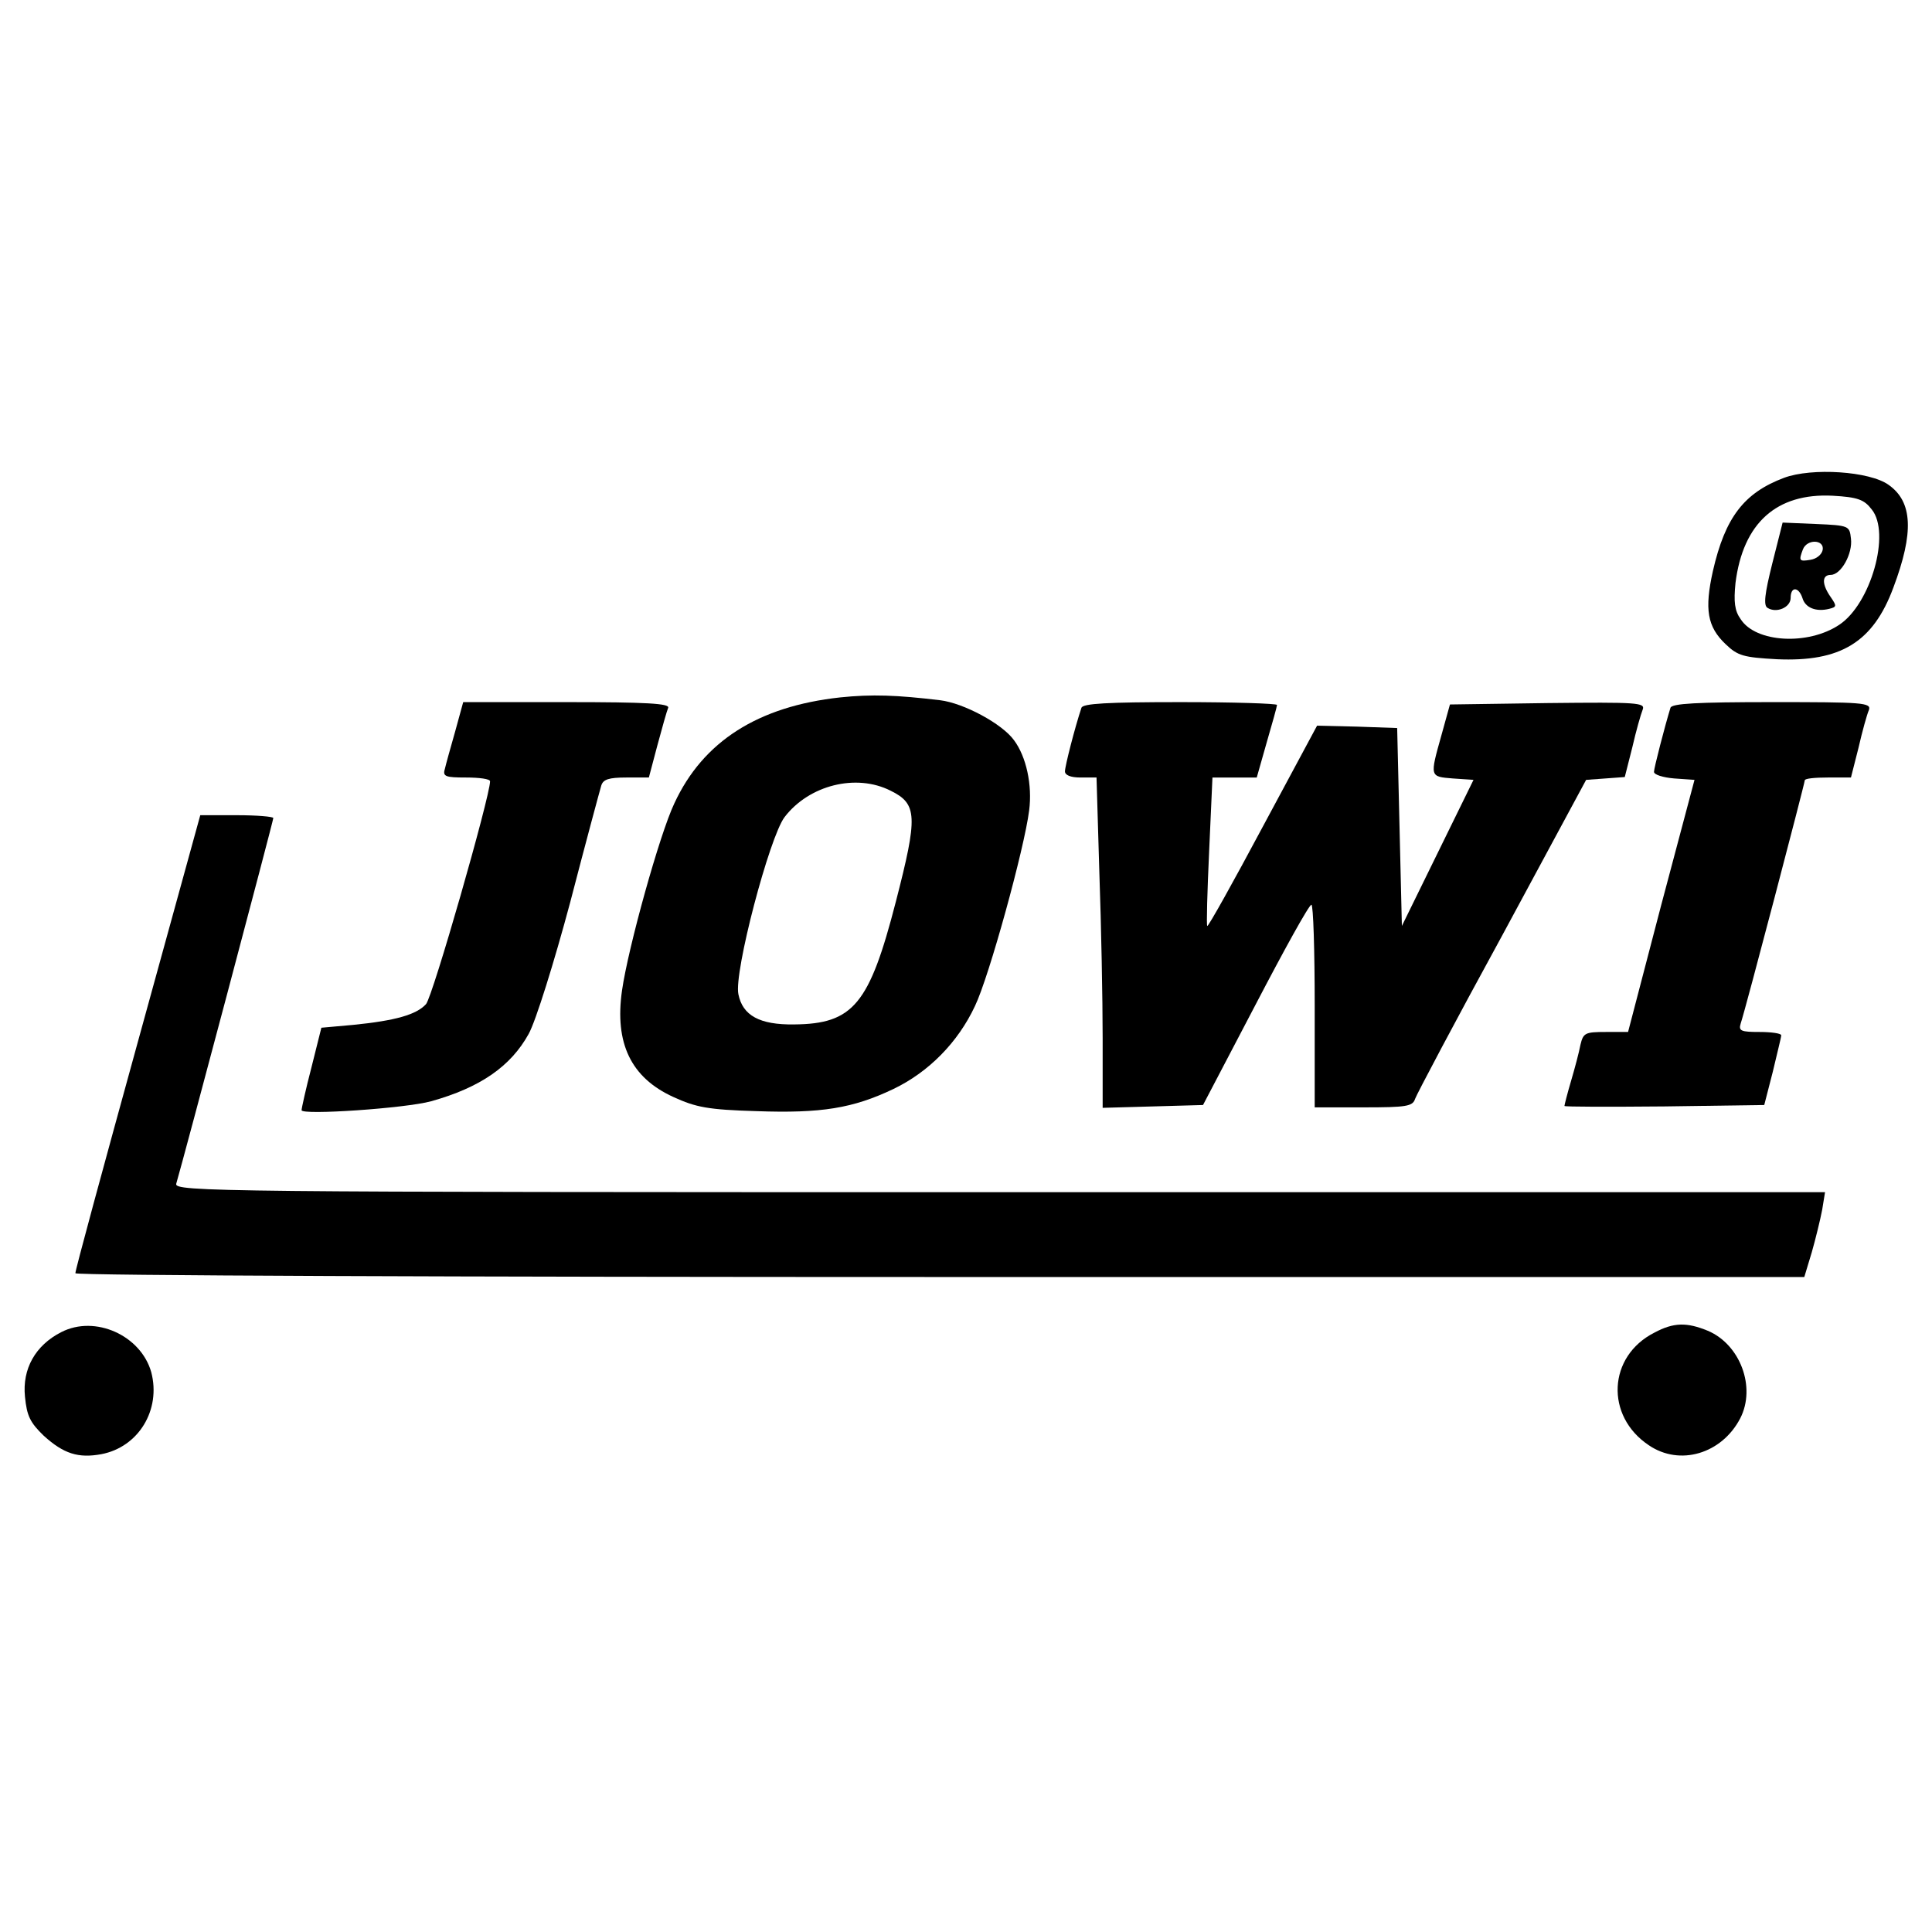 <?xml version="1.0" standalone="no"?>
<!DOCTYPE svg PUBLIC "-//W3C//DTD SVG 20010904//EN"
 "http://www.w3.org/TR/2001/REC-SVG-20010904/DTD/svg10.dtd">
<svg version="1.0" xmlns="http://www.w3.org/2000/svg"
 width="410pt" height="410pt" viewBox="0 0 410 410"
 preserveAspectRatio="xMidYMid meet">
<g transform="translate(0,410) scale(0.1,-0.1)"
fill="#000000" stroke="none">
<path d="M3786 3086 c-85 -32 -125 -84 -151 -198 -18 -81 -12 -118 27 -155 26
-25 38 -28 109 -32 135 -6 204 36 247 152 44 117 41 182 -10 218 -40 29 -163
37 -222 15z m186 -67 c41 -50 -2 -201 -69 -245 -66 -44 -177 -38 -209 12 -13
18 -15 37 -11 77 16 127 87 191 206 185 53 -3 67 -8 83 -29z"/>
<path d="M3761 2904 c-16 -64 -19 -89 -10 -94 19 -12 49 1 49 21 0 25 17 24
25 0 6 -21 29 -30 57 -23 16 4 16 6 3 25 -19 27 -19 47 0 47 22 0 47 45 43 77
-3 27 -4 28 -74 31 l-71 3 -22 -87z m107 29 c-2 -10 -13 -19 -26 -21 -24 -4
-25 -2 -16 22 9 23 46 21 42 -1z"/>
<path d="M1783 2620 c-174 -19 -291 -93 -352 -225 -31 -65 -98 -306 -111 -397
-16 -112 19 -185 109 -226 48 -22 74 -27 176 -30 138 -5 205 6 291 47 75 36
137 99 173 176 30 62 105 335 115 415 7 54 -6 114 -32 149 -25 35 -107 79
-157 85 -92 11 -144 13 -212 6z m107 -198 c57 -28 58 -54 11 -236 -56 -217
-90 -259 -216 -260 -73 -1 -109 19 -118 64 -10 46 66 334 98 376 52 68 152 93
225 56z"/>
<path d="M966 2548 c-10 -35 -20 -71 -22 -80 -5 -16 2 -18 45 -18 28 0 51 -3
51 -8 0 -32 -122 -458 -136 -473 -20 -22 -64 -35 -155 -44 l-67 -6 -21 -84
c-12 -46 -21 -87 -21 -91 0 -11 221 4 275 19 104 29 169 74 207 143 15 27 54
152 88 279 33 127 63 238 66 248 4 13 16 17 53 17 l48 0 18 68 c10 37 20 73
23 80 3 9 -44 12 -216 12 l-219 0 -17 -62z"/>
<path d="M2295 2598 c-14 -42 -35 -124 -35 -135 0 -8 12 -13 33 -13 l34 0 6
-202 c4 -112 7 -270 7 -351 l0 -148 107 3 106 3 111 212 c61 117 114 213 119
213 4 0 7 -97 7 -215 l0 -215 104 0 c90 0 104 2 109 18 3 9 86 166 185 347
l178 330 41 3 41 3 16 63 c8 35 18 70 22 80 6 15 -11 16 -201 14 l-208 -3 -18
-65 c-25 -89 -25 -88 24 -92 l44 -3 -76 -155 -76 -155 -5 210 -5 210 -85 3
-85 2 -115 -214 c-63 -118 -116 -213 -118 -211 -2 1 0 73 4 159 l7 156 47 0
47 0 21 74 c12 41 22 77 22 80 0 3 -92 6 -205 6 -156 0 -207 -3 -210 -12z"/>
<path d="M3545 2598 c-12 -39 -35 -128 -35 -136 0 -6 19 -12 43 -14 l43 -3
-71 -267 -70 -268 -47 0 c-44 0 -48 -2 -54 -27 -3 -16 -12 -50 -20 -77 -8 -27
-14 -51 -14 -53 0 -2 95 -2 212 -1 l212 3 18 70 c9 39 18 73 18 78 0 4 -21 7
-46 7 -39 0 -45 2 -40 18 10 29 136 510 136 516 0 4 22 6 49 6 l49 0 16 63 c8
35 18 71 22 80 6 16 -13 17 -205 17 -161 0 -213 -3 -216 -12z"/>
<path d="M292 1887 c-73 -265 -133 -485 -132 -489 0 -5 826 -8 1835 -8 l1834
0 16 53 c8 28 18 69 22 90 l6 37 -1752 0 c-1664 0 -1752 1 -1747 18 14 47 206
770 206 776 0 3 -35 6 -77 6 l-78 0 -133 -483z"/>
<path d="M130 1273 c-55 -28 -83 -78 -77 -137 4 -41 11 -55 40 -83 42 -38 73
-48 122 -39 79 15 127 94 106 174 -22 78 -119 122 -191 85z"/>
<path d="M3511 1272 c-99 -50 -105 -177 -12 -239 66 -45 155 -18 194 57 34 66
0 157 -69 186 -44 18 -72 18 -113 -4z"/>
</g>
</svg>
